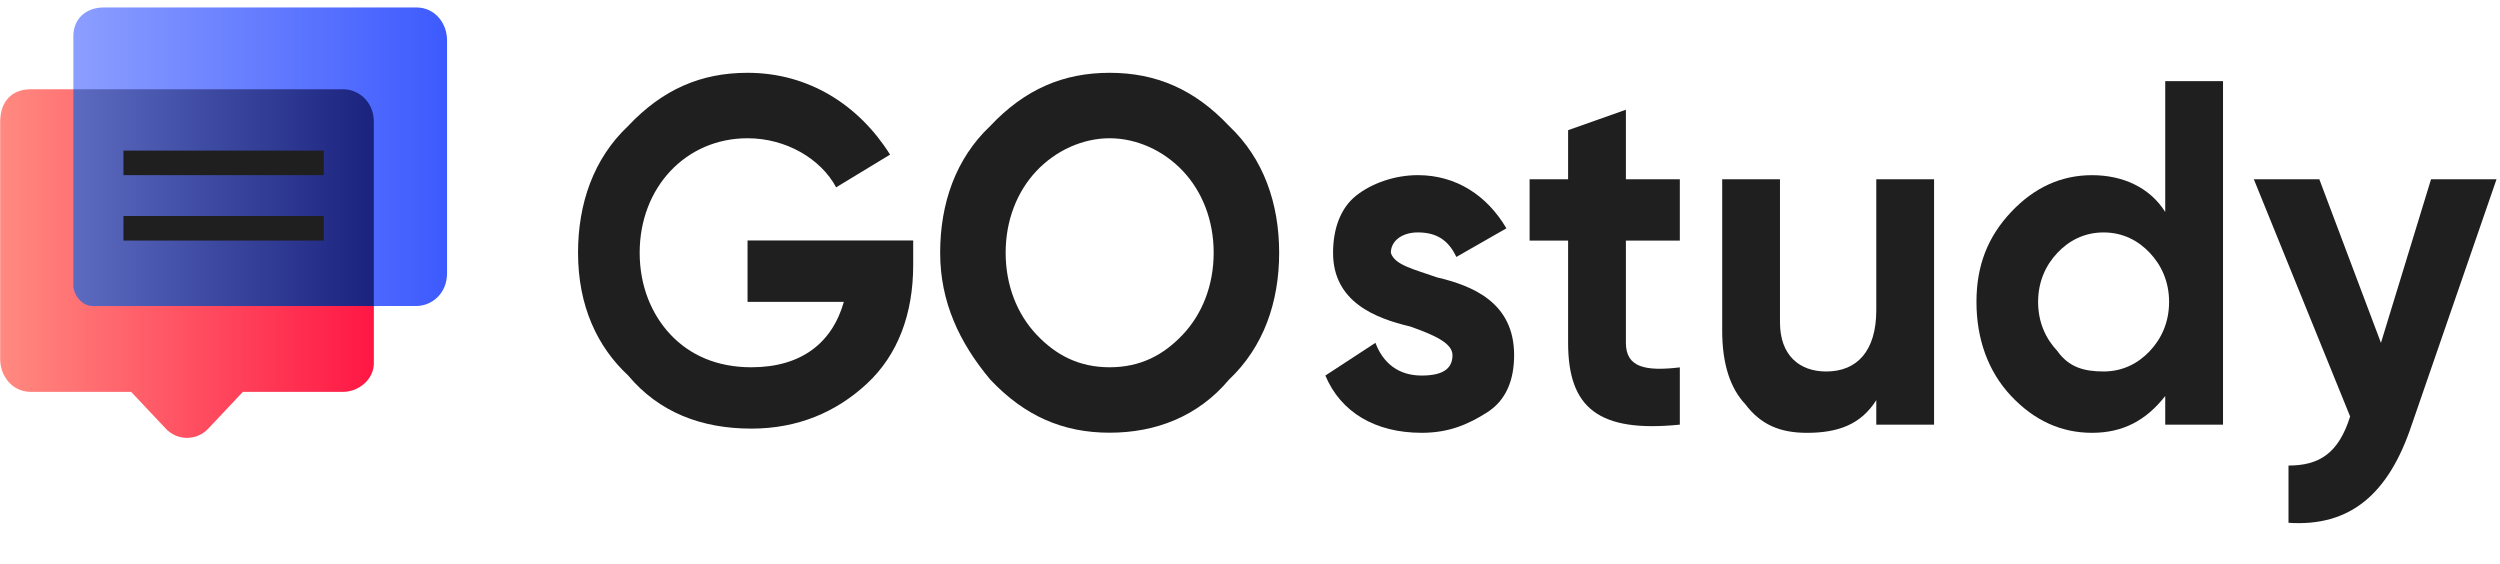 <svg xmlns="http://www.w3.org/2000/svg" width="173" height="39" viewBox="0 0 173 39" fill="none"><g clip-path="url(#clip0_5428_1490)"><path d="M23.738 6.175H2.144C0.811 6.175 0.012 7.024 0.012 8.439V24.854C0.012 25.986 0.811 27.118 2.144 27.118H9.076L11.475 29.665C12.274 30.514 13.607 30.514 14.407 29.665L16.806 27.118H23.738C24.804 27.118 25.87 26.269 25.87 25.137V8.439C25.87 7.307 25.07 6.175 23.738 6.175Z" fill="url(#paint0_linear_5428_1490)"></path><path d="M63.193 16.642V18.34C63.193 21.736 62.126 24.566 59.994 26.547C57.861 28.528 55.195 29.66 51.996 29.66C48.531 29.66 45.598 28.528 43.466 25.981C41.333 24 40 21.17 40 17.491C40 14.095 41.066 10.982 43.466 8.718C45.865 6.17 48.531 5.038 51.73 5.038C55.995 5.038 59.461 7.303 61.593 10.699L57.861 12.963C56.795 10.982 54.395 9.567 51.73 9.567C49.597 9.567 47.731 10.416 46.398 11.831C45.065 13.246 44.265 15.227 44.265 17.491C44.265 19.755 45.065 21.736 46.398 23.151C47.731 24.566 49.597 25.415 51.996 25.415C55.462 25.415 57.594 23.717 58.394 20.887H51.73V16.642H63.193Z" fill="#1F1F1F"></path><path d="M76.788 29.943C73.589 29.943 70.923 28.811 68.524 26.264C66.391 23.717 65.059 20.887 65.059 17.491C65.059 14.095 66.125 10.982 68.524 8.718C70.923 6.17 73.589 5.038 76.788 5.038C79.987 5.038 82.653 6.17 85.052 8.718C87.451 10.982 88.518 14.095 88.518 17.491C88.518 20.887 87.451 24 85.052 26.264C82.92 28.811 79.987 29.943 76.788 29.943ZM76.788 25.415C78.921 25.415 80.52 24.566 81.853 23.151C83.186 21.736 83.986 19.755 83.986 17.491C83.986 15.227 83.186 13.246 81.853 11.831C80.52 10.416 78.654 9.567 76.788 9.567C74.922 9.567 73.056 10.416 71.723 11.831C70.39 13.246 69.591 15.227 69.591 17.491C69.591 19.755 70.39 21.736 71.723 23.151C73.056 24.566 74.656 25.415 76.788 25.415Z" fill="#1F1F1F"></path><path d="M99.446 19.196C101.845 19.762 104.777 20.894 104.777 24.573C104.777 26.271 104.244 27.686 102.911 28.535C101.578 29.384 100.245 29.95 98.379 29.95C95.18 29.95 92.781 28.535 91.715 25.988L95.18 23.724C95.714 25.139 96.78 25.988 98.379 25.988C99.979 25.988 100.512 25.422 100.512 24.573C100.512 23.724 99.179 23.158 97.58 22.592C95.18 22.026 92.248 20.894 92.248 17.498C92.248 15.8 92.781 14.384 93.847 13.536C94.914 12.687 96.513 12.12 98.113 12.12C100.779 12.12 102.911 13.536 104.244 15.8L100.779 17.781C100.245 16.649 99.446 16.083 98.113 16.083C97.046 16.083 96.247 16.649 96.247 17.498C96.513 18.347 97.846 18.63 99.446 19.196Z" fill="#1F1F1F"></path><path d="M116.244 16.649H112.512V23.725C112.512 25.423 113.845 25.706 116.244 25.423V29.385C110.646 29.951 108.513 28.253 108.513 23.725V16.649H105.848V12.404H108.513V9.008L112.512 7.593V12.404H116.244V16.649Z" fill="#1F1F1F"></path><path d="M129.839 12.406H133.838V29.386H129.839V27.688C128.773 29.386 127.173 29.952 125.041 29.952C123.175 29.952 121.842 29.386 120.775 27.971C119.709 26.839 119.176 25.141 119.176 22.877V12.406H123.175V22.311C123.175 24.575 124.507 25.707 126.374 25.707C128.506 25.707 129.839 24.292 129.839 21.462V12.406Z" fill="#1F1F1F"></path><path d="M149.834 5.613H153.833V29.385H149.834V27.404C148.501 29.102 146.902 29.951 144.769 29.951C142.636 29.951 140.77 29.102 139.171 27.404C137.571 25.706 136.771 23.442 136.771 20.895C136.771 18.348 137.571 16.367 139.171 14.669C140.77 12.971 142.636 12.122 144.769 12.122C146.902 12.122 148.768 12.971 149.834 14.669V5.613ZM145.569 25.706C146.902 25.706 147.968 25.14 148.768 24.291C149.567 23.442 150.101 22.31 150.101 20.895C150.101 19.48 149.567 18.348 148.768 17.499C147.968 16.65 146.902 16.084 145.569 16.084C144.236 16.084 143.169 16.65 142.37 17.499C141.57 18.348 141.037 19.48 141.037 20.895C141.037 22.31 141.57 23.442 142.37 24.291C143.169 25.423 144.236 25.706 145.569 25.706Z" fill="#1F1F1F"></path><path d="M168.228 12.405H172.76L166.895 29.386C165.295 34.197 162.629 36.461 158.364 36.178V32.216C160.497 32.216 161.83 31.367 162.629 28.82L155.965 12.405H160.497L164.762 23.726L168.228 12.405Z" fill="#1F1F1F"></path><path d="M24.537 0.515H7.209C5.876 0.515 5.076 1.364 5.076 2.496V18.911C5.076 20.043 5.876 20.892 6.942 21.175H28.802C29.868 21.175 30.935 20.326 30.935 18.911V2.779C30.935 1.647 30.135 0.515 28.802 0.515H24.537Z" fill="url(#paint1_linear_5428_1490)"></path><path d="M5.076 6.175H23.737C24.803 6.175 25.87 7.024 25.87 8.439V21.175H6.409C5.609 21.175 5.076 20.326 5.076 19.76V6.175Z" fill="url(#paint2_linear_5428_1490)"></path><path d="M22.405 10.421H8.543V12.119H22.405V10.421Z" fill="#1F1F1F"></path><path d="M22.405 14.949H8.543V16.647H22.405V14.949Z" fill="#1F1F1F"></path></g><defs><linearGradient id="paint0_linear_5428_1490" x1="0.011" y1="18.089" x2="25.818" y2="18.089" gradientUnits="userSpaceOnUse"><stop stop-color="#FF8A80"></stop><stop offset="1" stop-color="#FF1744"></stop></linearGradient><linearGradient id="paint1_linear_5428_1490" x1="5.076" y1="10.788" x2="30.881" y2="10.788" gradientUnits="userSpaceOnUse"><stop stop-color="#8C9EFF"></stop><stop offset="1" stop-color="#3D5AFE"></stop></linearGradient><linearGradient id="paint2_linear_5428_1490" x1="5.076" y1="13.618" x2="25.816" y2="13.618" gradientUnits="userSpaceOnUse"><stop stop-color="#5C6BC0"></stop><stop offset="1" stop-color="#1A237E"></stop></linearGradient><clipPath id="clip0_5428_1490"><rect width="172.745" height="37.923" fill="white" transform="translate(0.012 0.519)"></rect></clipPath></defs></svg>